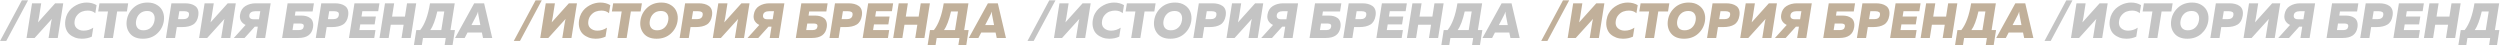<?xml version="1.0" encoding="UTF-8"?> <svg xmlns="http://www.w3.org/2000/svg" width="3028" height="55" viewBox="0 0 3028 55" fill="none"> <path d="M7.58 49.6H0.08L26.48 0.4H33.98L7.58 49.6ZM76.605 4L69.945 46H58.845L61.605 28.9C61.885 26.9 62.305 24.9 62.865 22.9L41.925 46H32.145L38.805 4H49.905L47.205 21.1C46.925 23.06 46.525 25.06 46.005 27.1L66.825 4H76.605ZM79.168 24.34C79.608 21.46 80.468 18.82 81.748 16.42C83.068 14.02 84.608 12.02 86.368 10.42C88.128 8.82 90.068 7.46 92.188 6.34C94.348 5.18 96.488 4.36 98.608 3.88C100.728 3.36 102.808 3.1 104.848 3.1C109.488 3.1 113.528 4.14 116.968 6.22L115.408 16C113.088 13.88 110.028 12.82 106.228 12.82C103.908 12.82 101.688 13.2 99.568 13.96C97.488 14.68 95.548 16.04 93.748 18.04C91.948 20 90.828 22.44 90.388 25.36C89.788 29.08 90.588 31.98 92.788 34.06C95.028 36.1 97.868 37.12 101.308 37.12C105.548 37.12 109.428 35.92 112.948 33.52L111.208 44.38C107.688 46.06 103.668 46.9 99.148 46.9C96.268 46.9 93.528 46.44 90.928 45.52C88.368 44.56 86.088 43.2 84.088 41.44C82.088 39.64 80.628 37.26 79.708 34.3C78.788 31.34 78.608 28.02 79.168 24.34ZM120.468 4H155.268L153.708 13.9H141.888L136.788 46H125.688L130.788 13.9H118.908L120.468 4ZM198.403 25.66C197.443 31.66 194.703 36.7 190.183 40.78C185.663 44.86 179.943 46.9 173.023 46.9C165.983 46.9 160.723 44.72 157.243 40.36C153.803 36 152.583 30.66 153.583 24.34C154.543 18.34 157.283 13.3 161.803 9.22C166.323 5.14 172.043 3.1 178.963 3.1C183.523 3.1 187.403 4.16 190.603 6.28C193.843 8.36 196.103 11.1 197.383 14.5C198.703 17.9 199.043 21.62 198.403 25.66ZM164.803 25.36C164.283 28.68 164.783 31.4 166.303 33.52C167.823 35.64 170.283 36.7 173.683 36.7C177.363 36.7 180.383 35.6 182.742 33.4C185.142 31.2 186.623 28.28 187.183 24.64C187.703 21.32 187.203 18.6 185.683 16.48C184.163 14.36 181.703 13.3 178.303 13.3C174.623 13.3 171.603 14.4 169.243 16.6C166.883 18.8 165.403 21.72 164.803 25.36ZM207.614 4H223.994C226.554 4 228.854 4.26 230.894 4.78C232.974 5.3 234.794 6.12 236.354 7.24C237.954 8.36 239.094 9.92 239.774 11.92C240.454 13.92 240.574 16.3 240.134 19.06C239.334 24.1 237.254 27.66 233.894 29.74C230.574 31.78 226.034 32.8 220.274 32.8H214.154L212.054 46H200.954L207.614 4ZM228.854 18.34C229.134 16.5 228.774 15.26 227.774 14.62C226.774 13.94 225.354 13.6 223.514 13.6H217.214L215.654 23.2H221.834C226.034 23.2 228.374 21.58 228.854 18.34ZM285.609 4L278.949 46H267.849L270.609 28.9C270.889 26.9 271.309 24.9 271.869 22.9L250.929 46H241.149L247.809 4H258.909L256.209 21.1C255.929 23.06 255.529 25.06 255.009 27.1L275.829 4H285.609ZM296.212 46H283.192L297.472 30.22C294.952 29.02 293.072 27.36 291.832 25.24C290.632 23.12 290.272 20.64 290.752 17.8C291.472 13.08 293.612 9.6 297.172 7.36C300.772 5.12 305.012 4 309.892 4H327.832L321.172 46H310.072L312.232 32.32H308.572L296.212 46ZM302.032 18.16C301.752 19.84 302.052 21.12 302.932 22C303.812 22.88 305.152 23.32 306.952 23.32H313.672L315.232 13.6H308.992C307.072 13.6 305.492 14 304.252 14.8C303.012 15.56 302.272 16.68 302.032 18.16ZM357.116 18.88H365.156C367.276 18.88 369.216 19.12 370.976 19.6C372.736 20.08 374.316 20.84 375.716 21.88C377.156 22.92 378.176 24.4 378.776 26.32C379.416 28.24 379.536 30.5 379.136 33.1C377.776 41.7 371.836 46 361.316 46H341.696L348.356 4H380.216L378.656 13.9H357.896L357.116 18.88ZM354.296 36.4H362.216C365.536 36.4 367.416 35.06 367.856 32.38C368.096 30.82 367.796 29.78 366.956 29.26C366.156 28.74 364.956 28.48 363.356 28.48H355.556L354.296 36.4ZM389.137 4H405.517C408.077 4 410.377 4.26 412.417 4.78C414.497 5.3 416.317 6.12 417.877 7.24C419.477 8.36 420.617 9.92 421.297 11.92C421.977 13.92 422.097 16.3 421.657 19.06C420.857 24.1 418.777 27.66 415.417 29.74C412.097 31.78 407.557 32.8 401.797 32.8H395.677L393.577 46H382.477L389.137 4ZM410.377 18.34C410.657 16.5 410.297 15.26 409.297 14.62C408.297 13.94 406.877 13.6 405.037 13.6H398.737L397.177 23.2H403.357C407.557 23.2 409.897 21.58 410.377 18.34ZM429.333 4H459.573L458.073 13.6H438.873L437.853 20.02H455.253L453.753 29.56H436.353L435.273 36.4H454.773L453.273 46H422.673L429.333 4ZM493.005 4H504.105L497.445 46H486.345L488.865 29.98H473.265L470.745 46H459.645L466.305 4H477.405L474.885 20.08H490.485L493.005 4ZM510.928 54.7H501.328L504.208 36.4H508.948C514.508 29.48 518.468 18.68 520.828 4H550.768L545.608 36.4H551.008L548.128 54.7H538.528L539.908 46H512.308L510.928 54.7ZM529.648 13.9C527.248 24.42 524.408 31.92 521.128 36.4H534.508L538.108 13.9H529.648ZM596.195 46H585.035L583.655 39.4H566.255L562.835 46H551.195L574.355 4H586.355L596.195 46ZM577.175 18.52L570.995 30.4H581.795L579.515 18.64C579.235 17.36 579.075 15.82 579.035 14.02C578.395 15.9 577.775 17.4 577.175 18.52ZM1251.99 49.6H1244.49L1270.89 0.4H1278.39L1251.99 49.6ZM1321.02 4L1314.36 46H1303.26L1306.02 28.9C1306.3 26.9 1306.72 24.9 1307.28 22.9L1286.34 46H1276.56L1283.22 4H1294.32L1291.62 21.1C1291.34 23.06 1290.94 25.06 1290.42 27.1L1311.24 4H1321.02ZM1323.58 24.34C1324.02 21.46 1324.88 18.82 1326.16 16.42C1327.48 14.02 1329.02 12.02 1330.78 10.42C1332.54 8.82 1334.48 7.46 1336.6 6.34C1338.76 5.18 1340.9 4.36 1343.02 3.88C1345.14 3.36 1347.22 3.1 1349.26 3.1C1353.9 3.1 1357.94 4.14 1361.38 6.22L1359.82 16C1357.5 13.88 1354.44 12.82 1350.64 12.82C1348.32 12.82 1346.1 13.2 1343.98 13.96C1341.9 14.68 1339.96 16.04 1338.16 18.04C1336.36 20 1335.24 22.44 1334.8 25.36C1334.2 29.08 1335 31.98 1337.2 34.06C1339.44 36.1 1342.28 37.12 1345.72 37.12C1349.96 37.12 1353.84 35.92 1357.36 33.52L1355.62 44.38C1352.1 46.06 1348.08 46.9 1343.56 46.9C1340.68 46.9 1337.94 46.44 1335.34 45.52C1332.78 44.56 1330.5 43.2 1328.5 41.44C1326.5 39.64 1325.04 37.26 1324.12 34.3C1323.2 31.34 1323.02 28.02 1323.58 24.34ZM1364.88 4H1399.68L1398.12 13.9H1386.3L1381.2 46H1370.1L1375.2 13.9H1363.32L1364.88 4ZM1442.82 25.66C1441.86 31.66 1439.12 36.7 1434.6 40.78C1430.08 44.86 1424.36 46.9 1417.44 46.9C1410.4 46.9 1405.14 44.72 1401.66 40.36C1398.22 36 1397 30.66 1398 24.34C1398.96 18.34 1401.7 13.3 1406.22 9.22C1410.74 5.14 1416.46 3.1 1423.38 3.1C1427.94 3.1 1431.82 4.16 1435.02 6.28C1438.26 8.36 1440.52 11.1 1441.8 14.5C1443.12 17.9 1443.46 21.62 1442.82 25.66ZM1409.22 25.36C1408.7 28.68 1409.2 31.4 1410.72 33.52C1412.24 35.64 1414.7 36.7 1418.1 36.7C1421.78 36.7 1424.8 35.6 1427.16 33.4C1429.56 31.2 1431.04 28.28 1431.6 24.64C1432.12 21.32 1431.62 18.6 1430.1 16.48C1428.58 14.36 1426.12 13.3 1422.72 13.3C1419.04 13.3 1416.02 14.4 1413.66 16.6C1411.3 18.8 1409.82 21.72 1409.22 25.36ZM1452.03 4H1468.41C1470.97 4 1473.27 4.26 1475.31 4.78C1477.39 5.3 1479.21 6.12 1480.77 7.24C1482.37 8.36 1483.51 9.92 1484.19 11.92C1484.87 13.92 1484.99 16.3 1484.55 19.06C1483.75 24.1 1481.67 27.66 1478.31 29.74C1474.99 31.78 1470.45 32.8 1464.69 32.8H1458.57L1456.47 46H1445.37L1452.03 4ZM1473.27 18.34C1473.55 16.5 1473.19 15.26 1472.19 14.62C1471.19 13.94 1469.77 13.6 1467.93 13.6H1461.63L1460.07 23.2H1466.25C1470.45 23.2 1472.79 21.58 1473.27 18.34ZM1530.02 4L1523.36 46H1512.26L1515.02 28.9C1515.3 26.9 1515.72 24.9 1516.28 22.9L1495.34 46H1485.56L1492.22 4H1503.32L1500.62 21.1C1500.34 23.06 1499.94 25.06 1499.42 27.1L1520.24 4H1530.02ZM1540.63 46H1527.61L1541.89 30.22C1539.37 29.02 1537.49 27.36 1536.25 25.24C1535.05 23.12 1534.69 20.64 1535.17 17.8C1535.89 13.08 1538.03 9.6 1541.59 7.36C1545.19 5.12 1549.43 4 1554.31 4H1572.25L1565.59 46H1554.49L1556.65 32.32H1552.99L1540.63 46ZM1546.45 18.16C1546.17 19.84 1546.47 21.12 1547.35 22C1548.23 22.88 1549.57 23.32 1551.37 23.32H1558.09L1559.65 13.6H1553.41C1551.49 13.6 1549.91 14 1548.67 14.8C1547.43 15.56 1546.69 16.68 1546.45 18.16ZM1601.53 18.88H1609.57C1611.69 18.88 1613.63 19.12 1615.39 19.6C1617.15 20.08 1618.73 20.84 1620.13 21.88C1621.57 22.92 1622.59 24.4 1623.19 26.32C1623.83 28.24 1623.95 30.5 1623.55 33.1C1622.19 41.7 1616.25 46 1605.73 46H1586.11L1592.77 4H1624.63L1623.07 13.9H1602.31L1601.53 18.88ZM1598.71 36.4H1606.63C1609.95 36.4 1611.83 35.06 1612.27 32.38C1612.51 30.82 1612.21 29.78 1611.37 29.26C1610.57 28.74 1609.37 28.48 1607.77 28.48H1599.97L1598.71 36.4ZM1633.55 4H1649.93C1652.49 4 1654.79 4.26 1656.83 4.78C1658.91 5.3 1660.73 6.12 1662.29 7.24C1663.89 8.36 1665.03 9.92 1665.71 11.92C1666.39 13.92 1666.51 16.3 1666.07 19.06C1665.27 24.1 1663.19 27.66 1659.83 29.74C1656.51 31.78 1651.97 32.8 1646.21 32.8H1640.09L1637.99 46H1626.89L1633.55 4ZM1654.79 18.34C1655.07 16.5 1654.71 15.26 1653.71 14.62C1652.71 13.94 1651.29 13.6 1649.45 13.6H1643.15L1641.59 23.2H1647.77C1651.97 23.2 1654.31 21.58 1654.79 18.34ZM1673.75 4H1703.99L1702.49 13.6H1683.29L1682.27 20.02H1699.67L1698.17 29.56H1680.77L1679.69 36.4H1699.19L1697.69 46H1667.09L1673.75 4ZM1737.42 4H1748.52L1741.86 46H1730.76L1733.28 29.98H1717.68L1715.16 46H1704.06L1710.72 4H1721.82L1719.3 20.08H1734.9L1737.42 4ZM1755.34 54.7H1745.74L1748.62 36.4H1753.36C1758.92 29.48 1762.88 18.68 1765.24 4H1795.18L1790.02 36.4H1795.42L1792.54 54.7H1782.94L1784.32 46H1756.72L1755.34 54.7ZM1774.06 13.9C1771.66 24.42 1768.82 31.92 1765.54 36.4H1778.92L1782.52 13.9H1774.06ZM1840.61 46H1829.45L1828.07 39.4H1810.67L1807.25 46H1795.61L1818.77 4H1830.77L1840.61 46ZM1821.59 18.52L1815.41 30.4H1826.21L1823.93 18.64C1823.65 17.36 1823.49 15.82 1823.45 14.02C1822.81 15.9 1822.19 17.4 1821.59 18.52ZM2483.81 49.6H2476.31L2502.71 0.4H2510.21L2483.81 49.6ZM2552.84 4L2546.18 46H2535.08L2537.84 28.9C2538.12 26.9 2538.54 24.9 2539.1 22.9L2518.16 46H2508.38L2515.04 4H2526.14L2523.44 21.1C2523.16 23.06 2522.76 25.06 2522.24 27.1L2543.06 4H2552.84ZM2555.4 24.34C2555.84 21.46 2556.7 18.82 2557.98 16.42C2559.3 14.02 2560.84 12.02 2562.6 10.42C2564.36 8.82 2566.3 7.46 2568.42 6.34C2570.58 5.18 2572.72 4.36 2574.84 3.88C2576.96 3.36 2579.04 3.1 2581.08 3.1C2585.72 3.1 2589.76 4.14 2593.2 6.22L2591.64 16C2589.32 13.88 2586.26 12.82 2582.46 12.82C2580.14 12.82 2577.92 13.2 2575.8 13.96C2573.72 14.68 2571.78 16.04 2569.98 18.04C2568.18 20 2567.06 22.44 2566.62 25.36C2566.02 29.08 2566.82 31.98 2569.02 34.06C2571.26 36.1 2574.1 37.12 2577.54 37.12C2581.78 37.12 2585.66 35.92 2589.18 33.52L2587.44 44.38C2583.92 46.06 2579.9 46.9 2575.38 46.9C2572.5 46.9 2569.76 46.44 2567.16 45.52C2564.6 44.56 2562.32 43.2 2560.32 41.44C2558.32 39.64 2556.86 37.26 2555.94 34.3C2555.02 31.34 2554.84 28.02 2555.4 24.34ZM2596.7 4H2631.5L2629.94 13.9H2618.12L2613.02 46H2601.92L2607.02 13.9H2595.14L2596.7 4ZM2674.63 25.66C2673.67 31.66 2670.93 36.7 2666.41 40.78C2661.89 44.86 2656.17 46.9 2649.25 46.9C2642.21 46.9 2636.95 44.72 2633.47 40.36C2630.03 36 2628.81 30.66 2629.81 24.34C2630.77 18.34 2633.51 13.3 2638.03 9.22C2642.55 5.14 2648.27 3.1 2655.19 3.1C2659.75 3.1 2663.63 4.16 2666.83 6.28C2670.07 8.36 2672.33 11.1 2673.61 14.5C2674.93 17.9 2675.27 21.62 2674.63 25.66ZM2641.03 25.36C2640.51 28.68 2641.01 31.4 2642.53 33.52C2644.05 35.64 2646.51 36.7 2649.91 36.7C2653.59 36.7 2656.61 35.6 2658.97 33.4C2661.37 31.2 2662.85 28.28 2663.41 24.64C2663.93 21.32 2663.43 18.6 2661.91 16.48C2660.39 14.36 2657.93 13.3 2654.53 13.3C2650.85 13.3 2647.83 14.4 2645.47 16.6C2643.11 18.8 2641.63 21.72 2641.03 25.36ZM2683.84 4H2700.22C2702.78 4 2705.08 4.26 2707.12 4.78C2709.2 5.3 2711.02 6.12 2712.58 7.24C2714.18 8.36 2715.32 9.92 2716 11.92C2716.68 13.92 2716.8 16.3 2716.36 19.06C2715.56 24.1 2713.48 27.66 2710.12 29.74C2706.8 31.78 2702.26 32.8 2696.5 32.8H2690.38L2688.28 46H2677.18L2683.84 4ZM2705.08 18.34C2705.36 16.5 2705 15.26 2704 14.62C2703 13.94 2701.58 13.6 2699.74 13.6H2693.44L2691.88 23.2H2698.06C2702.26 23.2 2704.6 21.58 2705.08 18.34ZM2761.84 4L2755.18 46H2744.08L2746.84 28.9C2747.12 26.9 2747.54 24.9 2748.1 22.9L2727.16 46H2717.38L2724.04 4H2735.14L2732.44 21.1C2732.16 23.06 2731.76 25.06 2731.24 27.1L2752.06 4H2761.84ZM2772.44 46H2759.42L2773.7 30.22C2771.18 29.02 2769.3 27.36 2768.06 25.24C2766.86 23.12 2766.5 20.64 2766.98 17.8C2767.7 13.08 2769.84 9.6 2773.4 7.36C2777 5.12 2781.24 4 2786.12 4H2804.06L2797.4 46H2786.3L2788.46 32.32H2784.8L2772.44 46ZM2778.26 18.16C2777.98 19.84 2778.28 21.12 2779.16 22C2780.04 22.88 2781.38 23.32 2783.18 23.32H2789.9L2791.46 13.6H2785.22C2783.3 13.6 2781.72 14 2780.48 14.8C2779.24 15.56 2778.5 16.68 2778.26 18.16ZM2833.35 18.88H2841.39C2843.51 18.88 2845.45 19.12 2847.21 19.6C2848.97 20.08 2850.55 20.84 2851.95 21.88C2853.39 22.92 2854.41 24.4 2855.01 26.32C2855.65 28.24 2855.77 30.5 2855.37 33.1C2854.01 41.7 2848.07 46 2837.55 46H2817.93L2824.59 4H2856.45L2854.89 13.9H2834.13L2833.35 18.88ZM2830.53 36.4H2838.45C2841.77 36.4 2843.65 35.06 2844.09 32.38C2844.33 30.82 2844.03 29.78 2843.19 29.26C2842.39 28.74 2841.19 28.48 2839.59 28.48H2831.79L2830.53 36.4ZM2865.37 4H2881.75C2884.31 4 2886.61 4.26 2888.65 4.78C2890.73 5.3 2892.55 6.12 2894.11 7.24C2895.71 8.36 2896.85 9.92 2897.53 11.92C2898.21 13.92 2898.33 16.3 2897.89 19.06C2897.09 24.1 2895.01 27.66 2891.65 29.74C2888.33 31.78 2883.79 32.8 2878.03 32.8H2871.91L2869.81 46H2858.71L2865.37 4ZM2886.61 18.34C2886.89 16.5 2886.53 15.26 2885.53 14.62C2884.53 13.94 2883.11 13.6 2881.27 13.6H2874.97L2873.41 23.2H2879.59C2883.79 23.2 2886.13 21.58 2886.61 18.34ZM2905.56 4H2935.8L2934.3 13.6H2915.1L2914.08 20.02H2931.48L2929.98 29.56H2912.58L2911.5 36.4H2931L2929.5 46H2898.9L2905.56 4ZM2969.24 4H2980.34L2973.68 46H2962.58L2965.1 29.98H2949.5L2946.98 46H2935.88L2942.54 4H2953.64L2951.12 20.08H2966.72L2969.24 4ZM2987.16 54.7H2977.56L2980.44 36.4H2985.18C2990.74 29.48 2994.7 18.68 2997.06 4H3027L3021.84 36.4H3027.24L3024.36 54.7H3014.76L3016.14 46H2988.54L2987.16 54.7ZM3005.88 13.9C3003.48 24.42 3000.64 31.92 2997.36 36.4H3010.74L3014.34 13.9H3005.88Z" fill="#C4C4C4"></path> <path d="M629.787 49.6H622.287L648.687 0.4H656.187L629.787 49.6ZM698.812 4L692.152 46H681.052L683.812 28.9C684.092 26.9 684.512 24.9 685.072 22.9L664.132 46H654.352L661.012 4H672.112L669.412 21.1C669.132 23.06 668.732 25.06 668.212 27.1L689.032 4H698.812ZM701.375 24.34C701.815 21.46 702.675 18.82 703.955 16.42C705.275 14.02 706.815 12.02 708.575 10.42C710.335 8.82 712.275 7.46 714.395 6.34C716.555 5.18 718.695 4.36 720.815 3.88C722.935 3.36 725.015 3.1 727.055 3.1C731.695 3.1 735.735 4.14 739.175 6.22L737.615 16C735.295 13.88 732.235 12.82 728.435 12.82C726.115 12.82 723.895 13.2 721.775 13.96C719.695 14.68 717.755 16.04 715.955 18.04C714.155 20 713.035 22.44 712.595 25.36C711.995 29.08 712.795 31.98 714.995 34.06C717.235 36.1 720.075 37.12 723.515 37.12C727.755 37.12 731.635 35.92 735.155 33.52L733.415 44.38C729.895 46.06 725.875 46.9 721.355 46.9C718.475 46.9 715.735 46.44 713.135 45.52C710.575 44.56 708.295 43.2 706.295 41.44C704.295 39.64 702.835 37.26 701.915 34.3C700.995 31.34 700.815 28.02 701.375 24.34ZM742.675 4H777.475L775.915 13.9H764.095L758.995 46H747.895L752.995 13.9H741.115L742.675 4ZM820.61 25.66C819.65 31.66 816.91 36.7 812.39 40.78C807.87 44.86 802.15 46.9 795.23 46.9C788.19 46.9 782.93 44.72 779.45 40.36C776.01 36 774.79 30.66 775.79 24.34C776.75 18.34 779.49 13.3 784.01 9.22C788.53 5.14 794.25 3.1 801.17 3.1C805.73 3.1 809.61 4.16 812.81 6.28C816.05 8.36 818.31 11.1 819.59 14.5C820.91 17.9 821.25 21.62 820.61 25.66ZM787.01 25.36C786.49 28.68 786.99 31.4 788.51 33.52C790.03 35.64 792.49 36.7 795.89 36.7C799.57 36.7 802.59 35.6 804.95 33.4C807.35 31.2 808.83 28.28 809.39 24.64C809.91 21.32 809.41 18.6 807.89 16.48C806.37 14.36 803.91 13.3 800.51 13.3C796.83 13.3 793.81 14.4 791.45 16.6C789.09 18.8 787.61 21.72 787.01 25.36ZM829.821 4H846.201C848.761 4 851.061 4.26 853.101 4.78C855.181 5.3 857.001 6.12 858.561 7.24C860.161 8.36 861.301 9.92 861.981 11.92C862.661 13.92 862.781 16.3 862.341 19.06C861.541 24.1 859.461 27.66 856.101 29.74C852.781 31.78 848.241 32.8 842.481 32.8H836.361L834.261 46H823.161L829.821 4ZM851.061 18.34C851.341 16.5 850.981 15.26 849.981 14.62C848.981 13.94 847.561 13.6 845.721 13.6H839.421L837.861 23.2H844.041C848.241 23.2 850.581 21.58 851.061 18.34ZM907.816 4L901.156 46H890.056L892.816 28.9C893.096 26.9 893.516 24.9 894.076 22.9L873.136 46H863.356L870.016 4H881.116L878.416 21.1C878.136 23.06 877.736 25.06 877.216 27.1L898.036 4H907.816ZM918.419 46H905.399L919.679 30.22C917.159 29.02 915.279 27.36 914.039 25.24C912.839 23.12 912.479 20.64 912.959 17.8C913.679 13.08 915.819 9.6 919.379 7.36C922.979 5.12 927.219 4 932.099 4H950.039L943.379 46H932.279L934.439 32.32H930.779L918.419 46ZM924.239 18.16C923.959 19.84 924.259 21.12 925.139 22C926.019 22.88 927.359 23.32 929.159 23.32H935.879L937.439 13.6H931.199C929.279 13.6 927.699 14 926.459 14.8C925.219 15.56 924.479 16.68 924.239 18.16ZM979.323 18.88H987.363C989.483 18.88 991.423 19.12 993.183 19.6C994.943 20.08 996.523 20.84 997.923 21.88C999.363 22.92 1000.38 24.4 1000.98 26.32C1001.62 28.24 1001.74 30.5 1001.34 33.1C999.983 41.7 994.043 46 983.523 46H963.903L970.563 4H1002.42L1000.86 13.9H980.103L979.323 18.88ZM976.503 36.4H984.423C987.743 36.4 989.623 35.06 990.063 32.38C990.303 30.82 990.003 29.78 989.163 29.26C988.363 28.74 987.163 28.48 985.563 28.48H977.763L976.503 36.4ZM1011.34 4H1027.72C1030.28 4 1032.58 4.26 1034.62 4.78C1036.7 5.3 1038.52 6.12 1040.08 7.24C1041.68 8.36 1042.82 9.92 1043.5 11.92C1044.18 13.92 1044.3 16.3 1043.86 19.06C1043.06 24.1 1040.98 27.66 1037.62 29.74C1034.3 31.78 1029.76 32.8 1024 32.8H1017.88L1015.78 46H1004.68L1011.34 4ZM1032.58 18.34C1032.86 16.5 1032.5 15.26 1031.5 14.62C1030.5 13.94 1029.08 13.6 1027.24 13.6H1020.94L1019.38 23.2H1025.56C1029.76 23.2 1032.1 21.58 1032.58 18.34ZM1051.54 4H1081.78L1080.28 13.6H1061.08L1060.06 20.02H1077.46L1075.96 29.56H1058.56L1057.48 36.4H1076.98L1075.48 46H1044.88L1051.54 4ZM1115.21 4H1126.31L1119.65 46H1108.55L1111.07 29.98H1095.47L1092.95 46H1081.85L1088.51 4H1099.61L1097.09 20.08H1112.69L1115.21 4ZM1133.14 54.7H1123.54L1126.42 36.4H1131.16C1136.72 29.48 1140.68 18.68 1143.04 4H1172.98L1167.82 36.4H1173.22L1170.34 54.7H1160.74L1162.12 46H1134.52L1133.14 54.7ZM1151.86 13.9C1149.46 24.42 1146.62 31.92 1143.34 36.4H1156.72L1160.32 13.9H1151.86ZM1218.4 46H1207.24L1205.86 39.4H1188.46L1185.04 46H1173.4L1196.56 4H1208.56L1218.4 46ZM1199.38 18.52L1193.2 30.4H1204L1201.72 18.64C1201.44 17.36 1201.28 15.82 1201.24 14.02C1200.6 15.9 1199.98 17.4 1199.38 18.52ZM1874.2 49.6H1866.7L1893.1 0.4H1900.6L1874.2 49.6ZM1943.23 4L1936.57 46H1925.47L1928.23 28.9C1928.51 26.9 1928.93 24.9 1929.49 22.9L1908.55 46H1898.77L1905.43 4H1916.53L1913.83 21.1C1913.55 23.06 1913.15 25.06 1912.63 27.1L1933.45 4H1943.23ZM1945.79 24.34C1946.23 21.46 1947.09 18.82 1948.37 16.42C1949.69 14.02 1951.23 12.02 1952.99 10.42C1954.75 8.82 1956.69 7.46 1958.81 6.34C1960.97 5.18 1963.11 4.36 1965.23 3.88C1967.35 3.36 1969.43 3.1 1971.47 3.1C1976.11 3.1 1980.15 4.14 1983.59 6.22L1982.03 16C1979.71 13.88 1976.65 12.82 1972.85 12.82C1970.53 12.82 1968.31 13.2 1966.19 13.96C1964.11 14.68 1962.17 16.04 1960.37 18.04C1958.57 20 1957.45 22.44 1957.01 25.36C1956.41 29.08 1957.21 31.98 1959.41 34.06C1961.65 36.1 1964.49 37.12 1967.93 37.12C1972.17 37.12 1976.05 35.92 1979.57 33.52L1977.83 44.38C1974.31 46.06 1970.29 46.9 1965.77 46.9C1962.89 46.9 1960.15 46.44 1957.55 45.52C1954.99 44.56 1952.71 43.2 1950.71 41.44C1948.71 39.64 1947.25 37.26 1946.33 34.3C1945.41 31.34 1945.23 28.02 1945.79 24.34ZM1987.09 4H2021.89L2020.33 13.9H2008.51L2003.41 46H1992.31L1997.41 13.9H1985.53L1987.09 4ZM2065.02 25.66C2064.06 31.66 2061.32 36.7 2056.8 40.78C2052.28 44.86 2046.56 46.9 2039.64 46.9C2032.6 46.9 2027.34 44.72 2023.86 40.36C2020.42 36 2019.2 30.66 2020.2 24.34C2021.16 18.34 2023.9 13.3 2028.42 9.22C2032.94 5.14 2038.66 3.1 2045.58 3.1C2050.14 3.1 2054.02 4.16 2057.22 6.28C2060.46 8.36 2062.72 11.1 2064 14.5C2065.32 17.9 2065.66 21.62 2065.02 25.66ZM2031.42 25.36C2030.9 28.68 2031.4 31.4 2032.92 33.52C2034.44 35.64 2036.9 36.7 2040.3 36.7C2043.98 36.7 2047 35.6 2049.36 33.4C2051.76 31.2 2053.24 28.28 2053.8 24.64C2054.32 21.32 2053.82 18.6 2052.3 16.48C2050.78 14.36 2048.32 13.3 2044.92 13.3C2041.24 13.3 2038.22 14.4 2035.86 16.6C2033.5 18.8 2032.02 21.72 2031.42 25.36ZM2074.24 4H2090.62C2093.18 4 2095.48 4.26 2097.52 4.78C2099.6 5.3 2101.42 6.12 2102.98 7.24C2104.58 8.36 2105.72 9.92 2106.4 11.92C2107.08 13.92 2107.2 16.3 2106.76 19.06C2105.96 24.1 2103.88 27.66 2100.52 29.74C2097.2 31.78 2092.66 32.8 2086.9 32.8H2080.78L2078.68 46H2067.58L2074.24 4ZM2095.48 18.34C2095.76 16.5 2095.4 15.26 2094.4 14.62C2093.4 13.94 2091.98 13.6 2090.14 13.6H2083.84L2082.28 23.2H2088.46C2092.66 23.2 2095 21.58 2095.48 18.34ZM2152.23 4L2145.57 46H2134.47L2137.23 28.9C2137.51 26.9 2137.93 24.9 2138.49 22.9L2117.55 46H2107.77L2114.43 4H2125.53L2122.83 21.1C2122.55 23.06 2122.15 25.06 2121.63 27.1L2142.45 4H2152.23ZM2162.83 46H2149.81L2164.09 30.22C2161.57 29.02 2159.69 27.36 2158.45 25.24C2157.25 23.12 2156.89 20.64 2157.37 17.8C2158.09 13.08 2160.23 9.6 2163.79 7.36C2167.39 5.12 2171.63 4 2176.51 4H2194.45L2187.79 46H2176.69L2178.85 32.32H2175.19L2162.83 46ZM2168.65 18.16C2168.37 19.84 2168.67 21.12 2169.55 22C2170.43 22.88 2171.77 23.32 2173.57 23.32H2180.29L2181.85 13.6H2175.61C2173.69 13.6 2172.11 14 2170.87 14.8C2169.63 15.56 2168.89 16.68 2168.65 18.16ZM2223.74 18.88H2231.78C2233.9 18.88 2235.84 19.12 2237.6 19.6C2239.36 20.08 2240.94 20.84 2242.34 21.88C2243.78 22.92 2244.8 24.4 2245.4 26.32C2246.04 28.24 2246.16 30.5 2245.76 33.1C2244.4 41.7 2238.46 46 2227.94 46H2208.32L2214.98 4H2246.84L2245.28 13.9H2224.52L2223.74 18.88ZM2220.92 36.4H2228.84C2232.16 36.4 2234.04 35.06 2234.48 32.38C2234.72 30.82 2234.42 29.78 2233.58 29.26C2232.78 28.74 2231.58 28.48 2229.98 28.48H2222.18L2220.92 36.4ZM2255.76 4H2272.14C2274.7 4 2277 4.26 2279.04 4.78C2281.12 5.3 2282.94 6.12 2284.5 7.24C2286.1 8.36 2287.24 9.92 2287.92 11.92C2288.6 13.92 2288.72 16.3 2288.28 19.06C2287.48 24.1 2285.4 27.66 2282.04 29.74C2278.72 31.78 2274.18 32.8 2268.42 32.8H2262.3L2260.2 46H2249.1L2255.76 4ZM2277 18.34C2277.28 16.5 2276.92 15.26 2275.92 14.62C2274.92 13.94 2273.5 13.6 2271.66 13.6H2265.36L2263.8 23.2H2269.98C2274.18 23.2 2276.52 21.58 2277 18.34ZM2295.95 4H2326.19L2324.69 13.6H2305.49L2304.47 20.02H2321.87L2320.37 29.56H2302.97L2301.89 36.4H2321.39L2319.89 46H2289.29L2295.95 4ZM2359.63 4H2370.73L2364.07 46H2352.97L2355.49 29.98H2339.89L2337.37 46H2326.27L2332.93 4H2344.03L2341.51 20.08H2357.11L2359.63 4ZM2377.55 54.7H2367.95L2370.83 36.4H2375.57C2381.13 29.48 2385.09 18.68 2387.45 4H2417.39L2412.23 36.4H2417.63L2414.75 54.7H2405.15L2406.53 46H2378.93L2377.55 54.7ZM2396.27 13.9C2393.87 24.42 2391.03 31.92 2387.75 36.4H2401.13L2404.73 13.9H2396.27ZM2462.82 46H2451.66L2450.28 39.4H2432.88L2429.46 46H2417.82L2440.98 4H2452.98L2462.82 46ZM2443.8 18.52L2437.62 30.4H2448.42L2446.14 18.64C2445.86 17.36 2445.7 15.82 2445.66 14.02C2445.02 15.9 2444.4 17.4 2443.8 18.52Z" fill="#C1B09A"></path> </svg> 